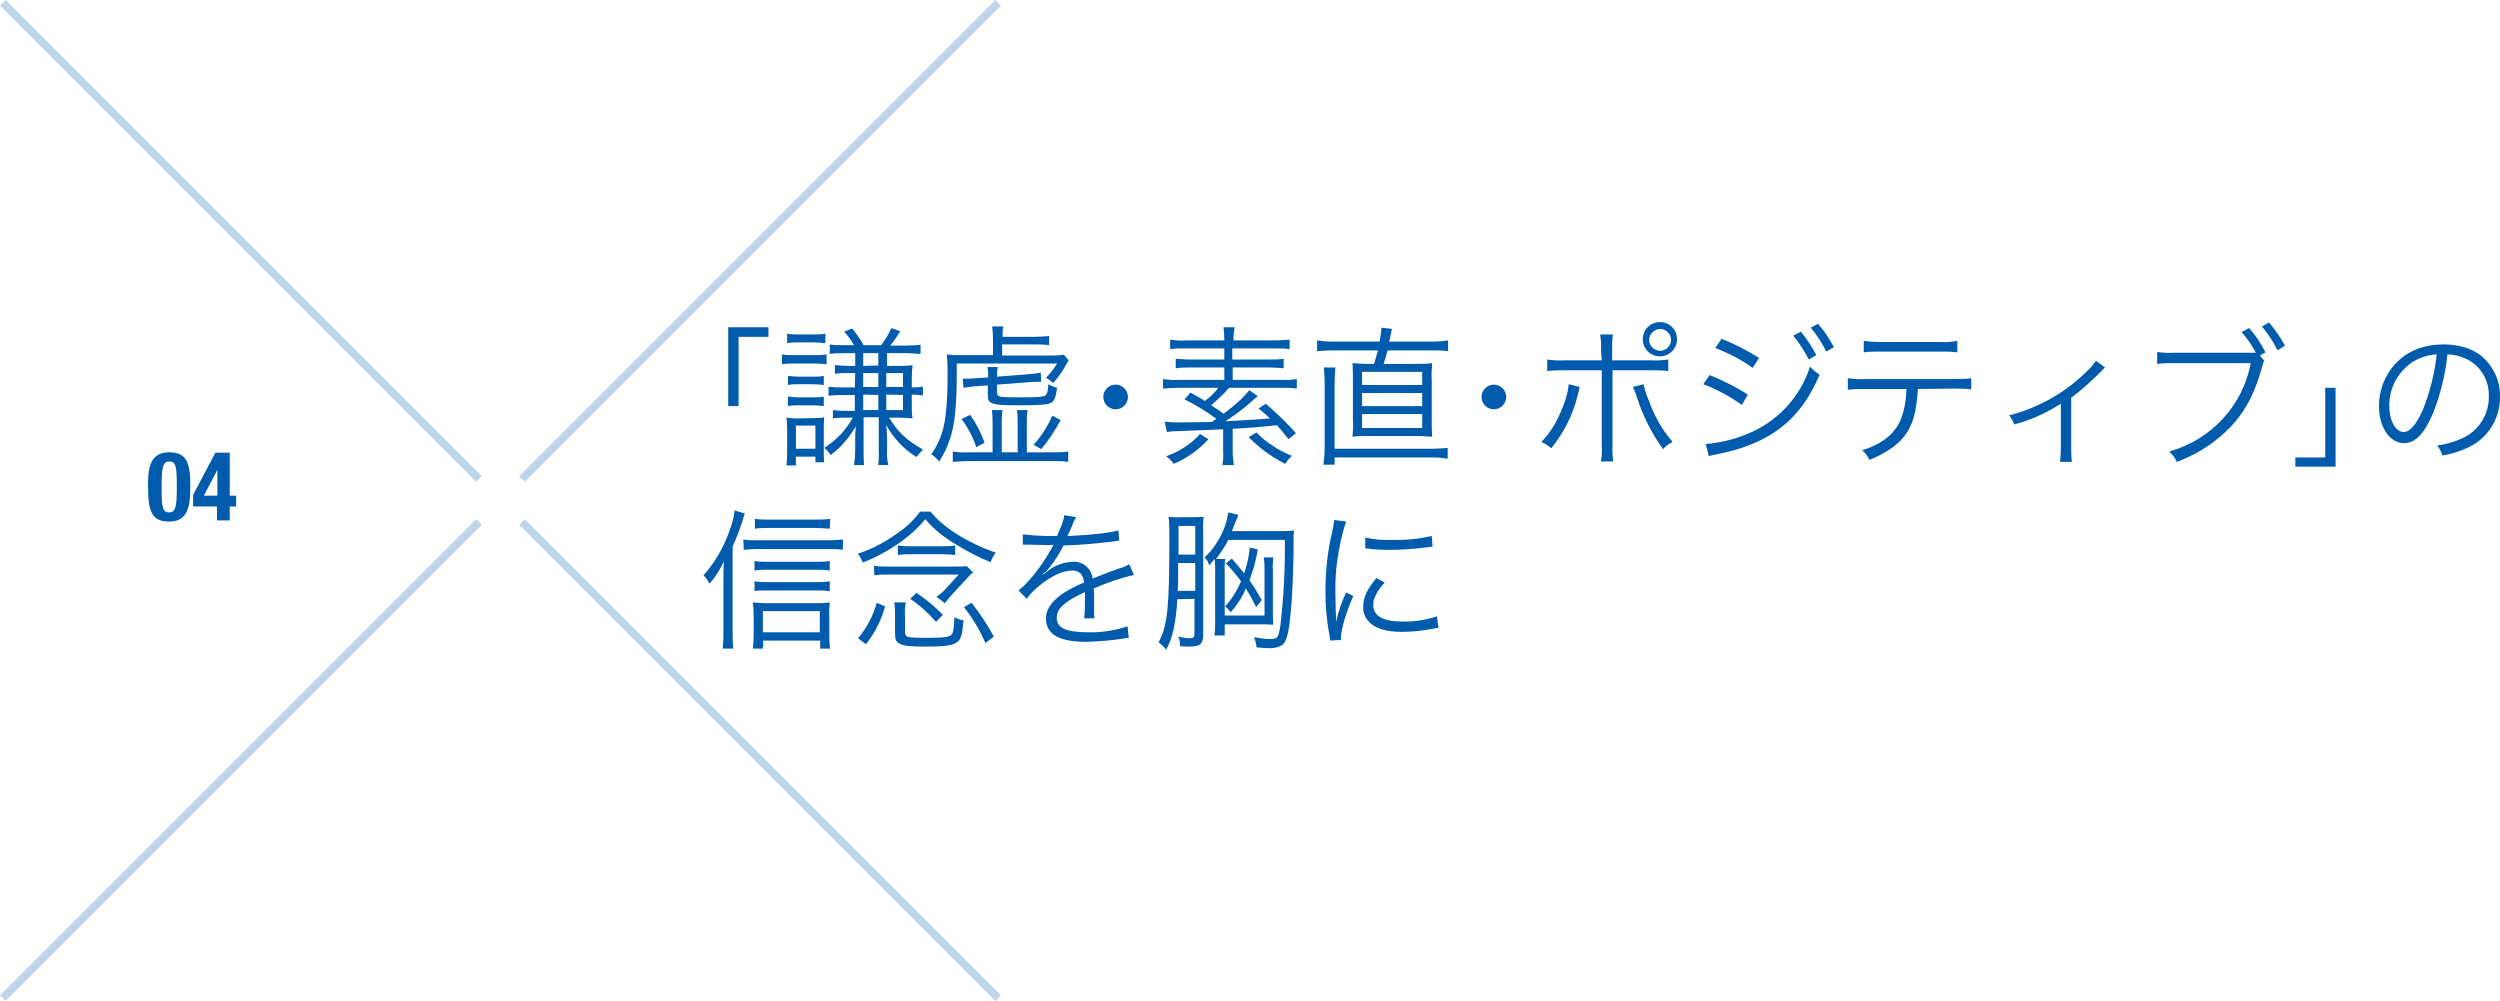 <?xml version="1.0" encoding="utf-8"?>
<!-- Generator: Adobe Illustrator 21.1.0, SVG Export Plug-In . SVG Version: 6.00 Build 0)  -->
<svg version="1.1" id="レイヤー_1" xmlns="http://www.w3.org/2000/svg" xmlns:xlink="http://www.w3.org/1999/xlink" x="0px"
	 y="0px" viewBox="0 0 627.9 251.4" style="enable-background:new 0 0 627.9 251.4;" xml:space="preserve">
<style type="text/css">
	.st0{fill:#005BAC;}
	.st1{opacity:0.25;}
	.st2{fill:none;stroke:#005BAC;stroke-width:2;stroke-miterlimit:10;}
</style>
<g id="レイヤー_2">
	<g id="レイアウト">
		<path class="st0" d="M42.5,113.6c4.1,0,5.3,2.2,5.3,8.3c0,4.7-0.3,9.1-5.3,9.1c-4.1,0-5.3-2.2-5.3-8.2
			C37.1,118,37.4,113.6,42.5,113.6z M40.6,123.4c0,4.3,0.4,5.3,1.9,5.3s1.9-1.3,1.9-5.7v-1.8c0-4.3-0.4-5.3-1.9-5.3
			s-1.9,1.3-1.9,5.7V123.4z"/>
		<path class="st0" d="M48.5,124.3l5.6-10.6h3.6v10.8h1.6v2.7h-1.6v3.5h-3.2v-3.5h-6V124.3z M54.6,118L54.6,118l-3.4,6.5h3.4V118z"
			/>
		<path class="st0" d="M182.9,102V82.2h10.1v2.4h-7.5V102H182.9z"/>
		<path class="st0" d="M196.4,89c1,0.2,1.9,0.2,2.9,0.2h5.4c1,0,1.9,0,2.9-0.2v2.5c-0.9-0.1-1.9-0.2-2.9-0.2h-5.4c-1,0-2,0-2.9,0.2
			V89z M204.5,105c0.8,0,1.7,0,2.5-0.2c-0.1,1.1-0.1,2.1-0.1,3.2v5c0,1,0,2.1,0.1,3.1h-2.2v-1.4h-4.9v2.2h-2.4
			c0.2-1.3,0.2-2.5,0.2-3.8v-4.8c0-1.1,0-2.3-0.2-3.4c0.9,0.1,1.8,0.2,2.6,0.2L204.5,105z M197.7,83.8c0.9,0.2,1.9,0.2,2.9,0.2h3.9
			c0.9,0,1.9,0,2.8-0.2v2.4c-0.9-0.1-1.8-0.2-2.8-0.2h-3.9c-1,0-1.9,0-2.9,0.2L197.7,83.8z M197.9,94.4c0.9,0.1,1.7,0.2,2.6,0.2h3.8
			c0.9,0,1.7,0,2.6-0.2v2.3c-0.8-0.1-1.7-0.2-2.6-0.2h-3.8c-0.9,0-1.7,0-2.6,0.2V94.4z M197.9,99.6c0.9,0.1,1.7,0.2,2.6,0.2h3.8
			c0.9,0,1.7,0,2.6-0.2v2.4c-0.9-0.1-1.7-0.2-2.6-0.2h-3.8c-0.9,0-1.7,0-2.6,0.2V99.6z M199.9,112.7h4.9v-5.8h-4.9V112.7z
			 M214.8,93.7h-2.1c-1,0-2,0-3,0.2v-2.2c1.2,0.1,2.4,0.2,3.5,0.2h1.6v-3.2h-2.9c-1.2,0-2.4,0-3.5,0.2v-2.4c1.2,0.2,2.3,0.2,3.5,0.2
			h2.6c-0.7-1.2-1.5-2.4-2.5-3.4l2-0.8c1.1,1.3,2.1,2.7,2.9,4.2h4.4c1-1.3,1.9-2.8,2.6-4.3l2.2,0.8c-0.2,0.3-0.4,0.6-0.5,0.8
			c-0.6,1-1.3,1.9-2,2.8h4c1.2,0,2.4-0.1,3.6-0.2v2.3c-1.2-0.1-2.4-0.2-3.6-0.2h-4.8v3.2h3.2c1.1,0,2.1,0,3.2-0.2
			c-0.1,1.1-0.2,2.1-0.2,3.2v2.4c0.9,0,1.9,0,2.8-0.2v2.2c-0.9-0.1-1.9-0.2-2.8-0.2v2.7c0,1.1,0,2.2,0.2,3.3
			c-1.1-0.1-2.1-0.2-3.2-0.2h-2.7c2.3,3.7,4.3,5.6,8.5,8c-0.6,0.6-1.1,1.2-1.6,1.9c-1.6-1-3.1-2.2-4.4-3.6c-1.2-1.3-2.3-2.8-3.2-4.4
			c0,0.1,0,0.1,0,0.2c0,0,0,0,0.1,0.8c0,0.5,0.1,1.6,0.1,1.9v3.1c-0.1,1.3,0,2.7,0.3,4h-2.5c0.1-1.3,0.2-2.7,0.1-4v-8h-3.8v8
			c0,1.3,0,2.7,0.1,4h-2.5c0.2-1.3,0.3-2.7,0.3-4v-3.1c0-0.6,0-1.2,0.1-1.8c0-0.3,0-0.4,0-0.8c-1.6,2.8-3.7,5.3-6.3,7.2
			c-0.4-0.7-0.9-1.3-1.6-1.8c3-1.9,5.5-4.5,7.2-7.6h-1.9c-1,0-2.1,0-3.1,0.2V103c1,0.1,2.1,0.2,3.1,0.2h2.4v-4h-3.2
			c-1.2,0-2.3,0.1-3.4,0.2v-2.3c1.1,0.2,2.3,0.2,3.4,0.2h3.2L214.8,93.7z M220.6,91.8v-3.1h-3.8v3.2L220.6,91.8z M220.6,93.7h-3.8
			v3.5h3.8V93.7z M216.8,99.1v3.9h3.8v-3.8L216.8,99.1z M226.8,93.7h-4.2v3.5h4.2V93.7z M222.6,99.1v3.9h4.2v-3.8L222.6,99.1z"/>
		<path class="st0" d="M249.4,85.1c0-1-0.1-2.1-0.2-3.1h2.8c-0.2,0.9-0.2,1.7-0.2,2.6h7.9c1.3,0,2.6-0.1,3.8-0.2v2.3
			c-1.3-0.2-2.5-0.2-3.8-0.2h-8v2.8h11.8c1.2,0,2.5,0,3.7-0.2l1.2,1.4c-0.3,0.6-0.8,1.2-1.2,2.1c-0.8,1.3-1.7,2.5-2.7,3.6
			c-0.5-0.5-1.2-1-1.8-1.3c1.1-1.1,2-2.3,2.8-3.6h-25.2v2.7c0,7.6-0.5,12.8-1.7,16.2c-0.6,2-1.6,4-2.7,5.7c-0.6-0.7-1.2-1.3-2-1.8
			c1.3-1.8,2.3-3.9,2.9-6.1c0.8-2.7,1.2-7.6,1.2-13.7c0-1.8,0-3.5-0.2-5.3c1.3,0.2,2.6,0.2,3.8,0.2h7.8L249.4,85.1z M249.3,106.3
			c0-1.1,0-2.2-0.2-3.3h2.7c-0.2,1.1-0.2,2.2-0.2,3.3v7.3h4v-7.3c0-1.1,0-2.2-0.2-3.3h2.7c-0.2,1.1-0.2,2.2-0.2,3.3v7.3h6.6
			c1.3,0,2.6,0,3.8-0.2v2.6c-1.3-0.2-2.7-0.2-4-0.2h-20.9c-1.4,0-2.7,0.1-4.1,0.2v-2.6c1.3,0.2,2.6,0.3,3.9,0.2h6.1V106.3z
			 M243.7,104.2c1.5,2.2,2.7,4.5,3.6,7l-2.1,1.1c-0.8-2.5-2.1-4.9-3.7-7.1L243.7,104.2z M245.1,97c-1,0.1-2.1,0.2-3.1,0.4l-0.2-2.3
			c0.6,0,0.9,0,1.3,0s1.1,0,1.9-0.1l3.2-0.2c0-0.9,0-1.7-0.2-2.6h2.6c-0.2,0.8-0.2,1.6-0.2,2.4l7.9-0.6c1-0.1,2.1-0.2,3.1-0.4
			l0.1,2.3c-0.3,0-0.6,0-0.9,0c-0.7,0-1.4,0-2.3,0.1l-7.9,0.6v1.8c0,1.3,0.3,1.4,5.4,1.4c4.5,0,6-0.1,6.6-0.4s0.8-1.1,0.9-2.9
			c0.7,0.4,1.4,0.7,2.2,0.9c-0.3,2.2-0.6,3.2-1.4,3.7s-2.6,0.7-8.1,0.7c-7,0-7.9-0.3-7.9-2.6v-2.4L245.1,97z M266.4,105.5
			c-1.4,2.6-3,5.1-4.9,7.3l-1.9-1.1c2-2.2,3.5-4.6,4.7-7.3L266.4,105.5z"/>
		<path class="st0" d="M283.3,99.7c0,1.7-1.4,3.1-3.1,3.1c-1.7,0-3.1-1.4-3.1-3.1s1.4-3.1,3.1-3.1l0,0
			C281.9,96.6,283.3,98,283.3,99.7z"/>
		<path class="st0" d="M292.5,105.9c0.9,0.1,1.9,0.2,2.9,0.2c2,0,7.3-0.1,8.9-0.1c0.5-0.3,0.7-0.5,1.2-0.8c-2.5-1.9-5.2-3.5-8-4.9
			l1.5-1.7c1.7,1,2.2,1.2,3.6,2.1c1.3-0.9,2.4-2,3.4-3.3h-10c-1.3,0-2.6,0.1-3.9,0.2v-2.4c1.3,0.2,2.5,0.3,3.8,0.2h11.6v-3.1h-8.7
			c-1.2,0-2.4,0-3.5,0.2v-2.4c1.2,0.1,2.4,0.2,3.5,0.2h8.7v-2.8h-9.8c-1.3,0-2.5,0-3.8,0.2v-2.4c1.3,0.2,2.6,0.3,4,0.2h9.6v-0.2
			c0-1-0.1-2.1-0.2-3.1h2.8c-0.2,1-0.3,2-0.3,3.1v0.2H320c1.3,0,2.6-0.1,3.9-0.2v2.4c-1.2-0.2-2.5-0.2-3.8-0.2h-10.6v2.8h9.4
			c1.2,0,2.3,0,3.5-0.2v2.4c-1.1-0.1-2.3-0.2-3.5-0.2h-9.3v3.1h12.3c1.3,0.1,2.5,0,3.8-0.2v2.4c-1.3-0.2-2.6-0.2-3.9-0.2h-13.1
			c-1.4,1.6-2.9,3-4.5,4.4c1.4,0.9,1.7,1.1,3.1,2.1c1.7-1.2,3.2-2.5,4.7-3.9c0.6-0.6,1.2-1.3,1.8-2l2.1,1.5
			c-0.6,0.5-1.1,0.9-1.4,1.2c-2.1,1.9-4.4,3.6-6.7,5.1c4-0.2,4-0.2,11.2-0.7c-1-0.9-1.4-1.3-2.9-2.5l1.8-1.2
			c2.7,2.3,5.2,4.7,7.6,7.4l-1.9,1.5c-1.4-1.8-1.9-2.4-2.9-3.5c-5.9,0.6-5.9,0.6-11.1,0.9v5.6c0,1.2,0.1,2.3,0.3,3.5h-2.9
			c0.2-1.1,0.3-2.3,0.2-3.5v-5.5c-2.8,0.2-8,0.3-11.9,0.5c-0.8,0-1.5,0.1-2.2,0.2L292.5,105.9z M303.5,110.3
			c-2.4,2.7-5.4,4.8-8.7,6.2c-0.5-0.7-1.2-1.4-1.9-1.9c1.7-0.6,3.3-1.4,4.8-2.4c1.4-0.9,2.6-2,3.7-3.2L303.5,110.3z M315.6,108.6
			c1.2,1.3,2.5,2.4,4,3.3c1.5,1.1,3.2,1.9,4.9,2.6c-0.7,0.6-1.2,1.2-1.7,2c-3.4-1.7-6.5-4-9.2-6.7L315.6,108.6z"/>
		<path class="st0" d="M346.5,85.8c0.2-1.2,0.4-2.3,0.5-3.5l2.6,0.3c-0.1,0.5-0.2,0.8-0.4,1.9c-0.1,0.5-0.1,0.6-0.3,1.3h10.8
			c1.3,0,2.7-0.1,4-0.3v2.7c-1.3-0.2-2.7-0.2-4-0.2h-11.2c-0.4,1.6-0.5,2-1,3.4h7.8c2.1,0,3.2,0,4.4-0.2c-0.1,1.4-0.2,2.8-0.1,4.2
			v10.2c0,1.4,0,2.7,0.1,4.1c-1.3-0.1-2.2-0.2-4.4-0.2H344c-2,0-3.1,0-4.3,0.2c0.1-1.4,0.2-2.7,0.1-4.1V95.4c0-1.4,0-2.8-0.1-4.2
			c1.2,0.1,2.3,0.2,4.4,0.2h1c0.4-1.4,0.6-2.1,1-3.4h-11.4c-1.3,0-2.6,0.1-3.9,0.2v-2.7c1.3,0.2,2.6,0.3,3.9,0.3H346.5z
			 M359.9,112.7c1.2,0,2.5-0.1,3.7-0.2v2.7c-1.3-0.2-2.5-0.3-3.8-0.3h-24.6v1.8h-2.8c0.2-1.5,0.3-2.9,0.3-4.4v-16
			c0-1.3-0.1-2.7-0.2-4h2.9c-0.1,1.3-0.2,2.7-0.2,4v16.4L359.9,112.7z M342.1,96.7h15.1v-3.3h-15.1V96.7z M342.1,102h15.1v-3.3
			h-15.1V102z M342.1,107.5h15.1V104h-15.1V107.5z"/>
		<path class="st0" d="M378.3,99.7c0,1.7-1.4,3.1-3.1,3.1c-1.7,0-3.1-1.4-3.1-3.1s1.4-3.1,3.1-3.1l0,0
			C376.9,96.6,378.3,98,378.3,99.7z"/>
		<path class="st0" d="M396.8,97.2c-0.1,0.2-0.2,0.4-0.2,0.7l-0.2,0.8l-0.2,0.8c-1.2,4.8-3.5,9.3-6.6,13.1c-0.7-0.7-1.6-1.2-2.5-1.6
			c2.2-2.2,4-5,5.6-9.3c0.7-1.7,1.1-3.4,1.3-5.2L396.8,97.2z M402.1,87.9c0.1-1.3,0-2.6-0.2-3.9h3.2c-0.2,1.3-0.2,2.7-0.2,4v2.5h9.6
			c1.5,0.1,3,0,4.5-0.2v2.9c-1.4-0.2-2.9-0.2-4.4-0.2h-9.6v18.9c-0.1,1.3,0,2.7,0.2,4h-3.1c0.2-1.3,0.3-2.7,0.2-4V93h-9.3
			c-1.5,0-2.9,0-4.4,0.2v-2.9c1.5,0.2,2.9,0.3,4.4,0.2h9.3L402.1,87.9z M412.8,96.5c0.3,1.5,0.8,2.9,1.4,4.3
			c1.3,3.7,3.3,7.2,5.9,10.2c-0.9,0.4-1.7,1-2.4,1.8c-2.9-4-5.1-8.4-6.6-13.1c-0.3-1-0.7-1.9-1-2.5L412.8,96.5z M421.2,85.2
			c0,2.4-1.9,4.3-4.3,4.3c-2.4,0-4.3-1.9-4.3-4.3s1.9-4.3,4.3-4.3c0,0,0,0,0.1,0C419.3,80.9,421.2,82.8,421.2,85.2
			C421.2,85.2,421.2,85.2,421.2,85.2z M414.2,85.2c-0.1,1.5,1.1,2.8,2.6,2.9s2.8-1.1,2.9-2.6c0-0.1,0-0.2,0-0.3
			c-0.1-1.5-1.4-2.6-2.9-2.6C415.4,82.8,414.3,83.9,414.2,85.2z"/>
		<path class="st0" d="M429.4,94.2c3.4,1.4,6.6,3,9.6,4.9l-1.5,2.6c-3-2.1-6.2-3.9-9.7-5.2L429.4,94.2z M428.4,111.5h0.2
			c3.4-0.3,6.8-1.1,10-2.4c7.6-3,13.5-9.2,16-17c0.7,0.8,1.5,1.4,2.4,2c-4.8,11.5-12.6,17.5-26.3,20.1c-0.5,0.1-1,0.2-1.5,0.4
			L428.4,111.5z M432.4,85.1c3.3,1.3,6.4,2.9,9.4,4.8l-1.6,2.5c-2.9-2.1-6-3.7-9.4-5L432.4,85.1z M452.3,83.3
			c1.5,1.8,2.8,3.8,3.9,5.9l-1.9,1.1c-1.1-2.1-2.4-4.2-3.9-6L452.3,83.3z M456.6,81.3c1.6,1.8,2.9,3.8,4,5.9l-1.9,1.1
			c-1.1-2.2-2.4-4.2-3.9-6L456.6,81.3z"/>
		<path class="st0" d="M481.7,97.7c-0.1,1.3-0.2,2.7-0.4,4c-0.6,4.5-2.2,7.6-5.1,10c-2,1.6-4.3,2.9-6.7,3.8c-0.4-0.9-1-1.8-1.8-2.4
			c5-1.6,8-4,9.6-7.5c1-2.5,1.5-5.2,1.5-7.9h-10.3c-1.5,0-2.9,0-4.4,0.2V95c1.5,0.2,2.9,0.3,4.4,0.2h22.2c1.5,0,2.9,0,4.4-0.2v2.8
			c-1.5-0.2-2.9-0.2-4.4-0.2L481.7,97.7z M468,85.6c1.4,0.2,2.9,0.3,4.4,0.3h14.8c1.5,0.1,2.9,0,4.4-0.3v2.9
			c-1.4-0.2-2.9-0.2-4.3-0.2h-14.9c-1.4,0-2.9,0-4.3,0.2V85.6z"/>
		<path class="st0" d="M528.7,92.3c-0.3,0.3-0.6,0.5-0.9,0.9c-2.4,2.4-4.9,4.7-7.6,6.7v12.8c0,1.1,0,2.2,0.2,3.3h-3
			c0.1-1.1,0.2-2.2,0.2-3.3v-11.3c-3.6,2.3-7.5,4.1-11.7,5.2c-0.3-0.8-0.7-1.6-1.3-2.3c3.1-0.7,6-1.9,8.8-3.3c4-2,7.7-4.7,10.9-7.9
			c0.8-0.7,1.5-1.6,2.1-2.5L528.7,92.3z"/>
		<path class="st0" d="M568.7,90.6c-0.2,0.3-0.3,0.5-0.8,2.4c-2,7-4.9,11.8-9.3,15.8c-3.5,3.2-7.5,5.6-11.9,7.2
			c-0.4-1-1.1-1.9-1.9-2.6c10.5-2.9,18.5-11.5,20.5-22.2H546c-1.4,0-2.8,0-4.2,0.2v-3c1.4,0.2,2.9,0.3,4.3,0.2h18.3
			c0.8,0,1.3,0,2.2,0c-1-1.9-2.2-3.6-3.6-5.2l1.9-1c1.6,1.8,3,3.9,4.1,6.1l-1.4,0.8L568.7,90.6z M569.9,81c1.5,1.8,2.9,3.8,4,5.8
			L572,88c-1-2.2-2.4-4.2-3.9-6L569.9,81z"/>
		<path class="st0" d="M586.6,97.4v19.8h-10.1v-2.3h7.5V97.4H586.6z"/>
		<path class="st0" d="M611,104c-2.2,5-4.4,7.3-7.2,7.3c-3.6,0-6.3-4-6.3-9.3c0-3.9,1.4-7.6,4-10.5c3-3.3,7.2-5,12.3-5
			c4.2,0,8,1.3,10.4,3.8c2.4,2.5,3.8,5.8,3.7,9.3c0.1,5.8-3.4,11-8.7,13.1c-1.9,0.8-3.8,1.4-5.8,1.7c-0.2-0.9-0.7-1.8-1.3-2.5
			c2.2-0.3,4.3-0.9,6.3-1.8c4.2-1.9,6.8-6.1,6.7-10.6c0.1-4.1-2.2-7.9-6-9.5c-1.4-0.6-2.9-1-4.4-1C614.2,94.1,612.9,99.2,611,104z
			 M606.3,90.7c-3.9,2.4-6.3,6.7-6.2,11.3c0,3.7,1.6,6.5,3.6,6.5c1.6,0,3.1-1.8,4.8-5.5c1.8-4.5,3-9.2,3.5-14
			C610,89.1,608.1,89.7,606.3,90.7L606.3,90.7z"/>
		<path class="st0" d="M184,158.5c0,1.5,0,3,0.2,4.4h-2.7c0.2-1.5,0.2-3,0.2-4.6v-12.7c0-1.9,0-2.5,0.1-4.6c-0.9,2-2.1,3.9-3.6,5.6
			c-0.4-0.8-0.9-1.5-1.5-2.1c2.8-3.2,5-6.9,6.4-10.9c0.7-1.7,1.2-3.5,1.4-5.4l2.6,0.8c-0.3,0.6-0.4,1.1-0.7,2.1
			c-0.7,2.1-1.5,4.2-2.4,6.2L184,158.5z M186.7,135.5c1.1,0.2,2.1,0.2,3.2,0.2h18.2c1.2,0,2.4-0.1,3.6-0.2v2.6
			c-1.2-0.2-2.4-0.2-3.7-0.2H190c-1.1,0-2.1,0.1-3.2,0.2L186.7,135.5z M191.6,162.9h-2.5c0.1-1.2,0.2-2.3,0.2-3.5v-4.5
			c0-1.4-0.1-2.6-0.2-3.6c1,0.1,2.1,0.2,3.2,0.2h12.5c1.2,0,2.4,0,3.6-0.2c-0.1,1.2-0.2,2.4-0.1,3.6v4.5c0,1.2,0,2.3,0.2,3.5H206v-2
			h-14.3L191.6,162.9z M208.4,143.3c-1.1-0.2-2.2-0.2-3.3-0.2h-12.6c-1,0-2,0-3,0.2v-2.4c1,0.2,2,0.2,3,0.2h12.6
			c1.1,0,2.2,0,3.3-0.2L208.4,143.3z M208.4,148.5c-1.1-0.2-2.2-0.2-3.3-0.2h-12.6c-1,0-2,0-3,0.1V146c1,0.2,2,0.2,3,0.2h12.6
			c1.1,0,2.2,0,3.3-0.2L208.4,148.5z M208.4,132.8c-1.3-0.1-2.5-0.2-3.8-0.2h-11.7c-1.1,0-2.2,0-3.3,0.2v-2.5
			c1.1,0.2,2.2,0.2,3.4,0.2h11.6c1.3,0,2.6,0,3.9-0.2L208.4,132.8z M205.9,158.8v-5.3h-14.3v5.3H205.9z"/>
		<path class="st0" d="M233.7,128.5c1.8,2.2,4,4,6.4,5.5c3.1,2,6.5,3.6,10,4.8c-0.6,0.7-1,1.6-1.3,2.4c-3-1.2-5.8-2.7-8.6-4.4
			c-2.9-1.7-5.6-3.8-7.8-6.4c-1.7,2.1-3.7,3.9-5.9,5.5c-3,2.2-6.3,4-9.8,5.4c-0.3-0.8-0.7-1.6-1.3-2.2c3.7-1.2,7.2-3.1,10.3-5.4
			c2.1-1.4,3.9-3.2,5.4-5.2H233.7z M222.3,152.3c-0.9,3.4-2.6,6.7-4.8,9.5l-2-1.5c2.2-2.6,3.8-5.6,4.7-8.9L222.3,152.3z
			 M219.5,142.1c1.1,0.2,2.2,0.2,3.4,0.2h16.9c1,0,2,0,3-0.1l1.6,1.6c-0.4,0.3-0.9,0.7-1.2,1.1l-3.8,4.1c-1.1,1.2-1.4,1.6-2.1,2.5
			l-2.1-1.6c0.9-0.6,1.7-1.3,2.4-2.1l3.2-3.5h-17.5c-1.2,0-2.5,0-3.7,0.2L219.5,142.1z M227.3,158.5c0,1.6,0.4,1.7,5.3,1.7
			s6.1-0.2,6.6-1.1c0.3-0.6,0.4-1.7,0.5-4.1c0.7,0.4,1.5,0.7,2.3,0.8c-0.3,3.4-0.6,4.6-1.4,5.3c-1,1-3,1.3-8.5,1.3
			c-3.4,0-5.1-0.2-6.1-0.7s-1.2-1.1-1.2-2.8v-4.2c0-1.1,0-2.3-0.2-3.4h2.9c-0.2,1-0.3,2.1-0.2,3.2L227.3,158.5z M225.5,137
			c1.1,0.2,2.1,0.2,3.2,0.2h8c1.1,0,2.1,0,3.2-0.2v2.4c-1-0.1-2.1-0.2-3.2-0.2h-8c-1.1,0-2.1,0-3.2,0.2L225.5,137z M235.1,156.2
			c-1.9-2.2-4.1-4.2-6.5-5.8l1.6-1.5c2.4,1.6,4.6,3.5,6.6,5.5L235.1,156.2z M244,151.4c2.1,2.6,4,5.5,5.6,8.5l-2.1,1.6
			c-1.4-3.2-3.2-6.3-5.4-9L244,151.4z"/>
		<path class="st0" d="M265.5,134.6c1.2-2.7,1.7-4,1.8-5.2l3,0.5c-0.4,0.6-0.8,1.3-1,2.1c-0.5,1.2-1,2.2-1.2,2.6c0.3,0,0.5,0,0.8,0
			c6.1-0.3,9.9-0.8,12-1.4l0.2,2.6c-0.5,0-1,0.1-1.5,0.2c-4.2,0.5-8.3,0.9-12.5,1c-0.9,1.9-2.1,3.7-3.4,5.4
			c-0.4,0.5-1.1,1.3-1.3,1.4s-0.5,0.3-0.5,0.4l0,0l0,0c0,0,0,0.1,0.1,0.1c1.4-1.1,1.4-1.1,1.7-1.3c1.7-1.2,3.7-1.8,5.7-1.9
			c2.5-0.2,4.8,1.7,5,4.2c0,0,0,0,0,0c2.8-1.1,4.9-1.9,6.6-2.5c0.9-0.2,1.8-0.6,2.6-1.1l1.2,2.7c-3.5,0.8-6.9,2-10.1,3.4
			c0.1,0.8,0.1,1.5,0.1,2.3c0,0.5,0,1.3,0,2.1s0,1.4,0,1.7c0,0.5,0,0.9,0.1,1.4h-2.6c0.2-1.8,0.2-3.6,0.2-5.5c0-0.4,0-0.8,0-1.1
			c-5.2,2.4-7.1,4.2-7.1,6.5c0,2.5,2.4,3.6,7.7,3.6c3.4,0.1,6.9-0.4,10.1-1.5l0.3,2.9c-0.6,0-0.8,0.1-1.5,0.2
			c-3.1,0.5-6.1,0.7-9.2,0.8c-6.8,0-10.1-1.9-10.1-5.9c0-2.1,1.3-4.1,3.9-6c1.8-1.2,3.7-2.2,5.7-3c-0.3-2.1-1.2-3-3-3
			c-2.4,0-5.4,1.4-8.5,4c-1.1,0.9-2.1,1.9-2.9,3.1l-2.1-2.1c2.6-2,5.8-6,8.5-10.9c0.1-0.2,0.1-0.2,0.3-0.6c-0.2,0-0.5,0.1-0.7,0.1
			c-0.6,0-4.2-0.1-5.6-0.1h-0.6c-0.3,0-0.6,0-0.8,0v-2.6c2.7,0.3,5.4,0.5,8.1,0.4L265.5,134.6z"/>
		<path class="st0" d="M295.7,150.5c-0.4,6.1-1.1,9.5-2.8,12.7c-0.5-0.7-1.2-1.3-1.9-1.9c2.3-4.3,2.7-8.7,2.7-26.8
			c0-1.6,0-3.2-0.2-4.7c1.1,0.1,2.2,0.2,3.2,0.1h2.5c1.1,0,2.1,0,3.1-0.1c-0.1,1.2-0.2,2.5-0.1,3.7v25.7c0,2.6-0.7,3.2-3.6,3.2
			c-0.6,0-1.2,0-2.2-0.1c0-0.8-0.1-1.7-0.5-2.4c1,0.2,2,0.4,3,0.4c0.9,0,1.1-0.2,1.1-1.4v-8.5L295.7,150.5z M295.9,141.4
			c0,1.1,0,2,0,2.6c0,2.5,0,2.6-0.1,4.4h4.4v-7L295.9,141.4z M300.2,132.1H296v5.4v1.8h4.2L300.2,132.1z M305.2,143.5
			c0-1,0-2.1-0.1-3.1c-0.5,0.5-0.7,0.8-1.4,1.6c-0.2-0.8-0.6-1.5-1.2-2c1.4-1.2,2.5-2.6,3.4-4.2c1.4-2.2,2.2-4.6,2.6-7.1l2.5,0.6
			c-0.1,0.4-0.3,1-0.6,1.6s-0.6,1.5-1,2.5h12.5c1,0,2.1,0,3.1-0.2c-0.1,0.8-0.1,1.6-0.1,2.5c0,9.9-0.6,19.3-1.4,23.2
			c-0.5,2.1-0.9,2.9-2,3.4c-0.9,0.4-1.8,0.5-2.7,0.5c-0.9,0-1.7-0.1-3.2-0.2c-0.1-0.9-0.3-1.7-0.6-2.6c1.3,0.3,2.6,0.5,3.9,0.5
			c2,0,2.2-0.3,2.7-3.5c0.8-7.1,1.2-14.2,1.1-21.4h-14.2c-0.9,1.7-1.9,3.3-3.1,4.8h2.3c-0.1,1.1-0.2,2.1-0.1,3.2v11h10v-11.4
			c0-1.1,0-2.1-0.2-3.2h2.4c-0.1,1.1-0.2,2.2-0.1,3.3v10.4c0,1.4,0,2.2,0.1,3.2c-1.1-0.1-2-0.1-3.1-0.1h-9.1v2.8H305
			c0.2-1.2,0.2-2.5,0.2-3.7V143.5z M315.5,152.5c-0.8-1.6-1.6-3.2-2.6-4.7c-0.9,2.2-2.2,4.2-3.8,6c-0.4-0.6-0.9-1.1-1.4-1.5
			c1.7-1.8,3-4,4-6.3c-1.2-1.6-2.4-3.1-3.8-4.5l1.5-1.2c1.5,1.7,2,2.4,3.1,3.7c0.7-2.1,1.2-4.3,1.4-6.5l2,0.5
			c-0.4,2.6-1.1,5.2-2.1,7.7c1.3,1.9,1.9,2.9,3.1,5L315.5,152.5z"/>
		<path class="st0" d="M338.1,131c-0.7,2-1.2,4-1.6,6.1c-0.8,3.9-1.2,7.9-1.1,11.9c0,3,0.1,5.2,0.2,7.2c0.5-2.6,1.4-5,2.5-7.4
			l1.8,0.9c-1.7,3.8-3.1,8.3-3.1,10.4v0.6l-2.7,0.2c-0.1-0.6-0.1-0.8-0.2-1.5c-0.7-3.5-1-7.1-1-10.8c0-5.1,0.5-10.1,1.7-15
			c0.2-1,0.4-2,0.5-3L338.1,131z M347.8,146.3c-1.9,2.1-2.9,3.9-2.9,5.6c0,2.8,2.4,4.2,7.3,4.2c3,0.1,5.9-0.4,8.7-1.3l0.4,2.9
			c-0.5,0-0.6,0.1-1.3,0.2c-2.6,0.5-5.2,0.8-7.8,0.8c-4.3,0-7.1-0.9-8.7-2.9c-0.8-1-1.2-2.2-1.1-3.5c0-2.3,1-4.4,3.3-7.1
			L347.8,146.3z M342.9,135c2.1,0.5,4.3,0.7,6.5,0.6c3.4,0.1,6.8-0.2,10.2-1l0.2,2.7c-0.1,0-1,0.1-2.6,0.3c-2.7,0.3-5.4,0.5-8.2,0.5
			c-2,0-4.1-0.1-6.1-0.4L342.9,135z"/>
		<g class="st1">
			<line class="st2" x1="0.7" y1="0.7" x2="120.3" y2="120.3"/>
			<line class="st2" x1="131.1" y1="131.1" x2="250.7" y2="250.7"/>
			<line class="st2" x1="0.7" y1="250.7" x2="120.3" y2="131.1"/>
			<line class="st2" x1="131.1" y1="120.3" x2="250.7" y2="0.7"/>
		</g>
	</g>
</g>
</svg>
